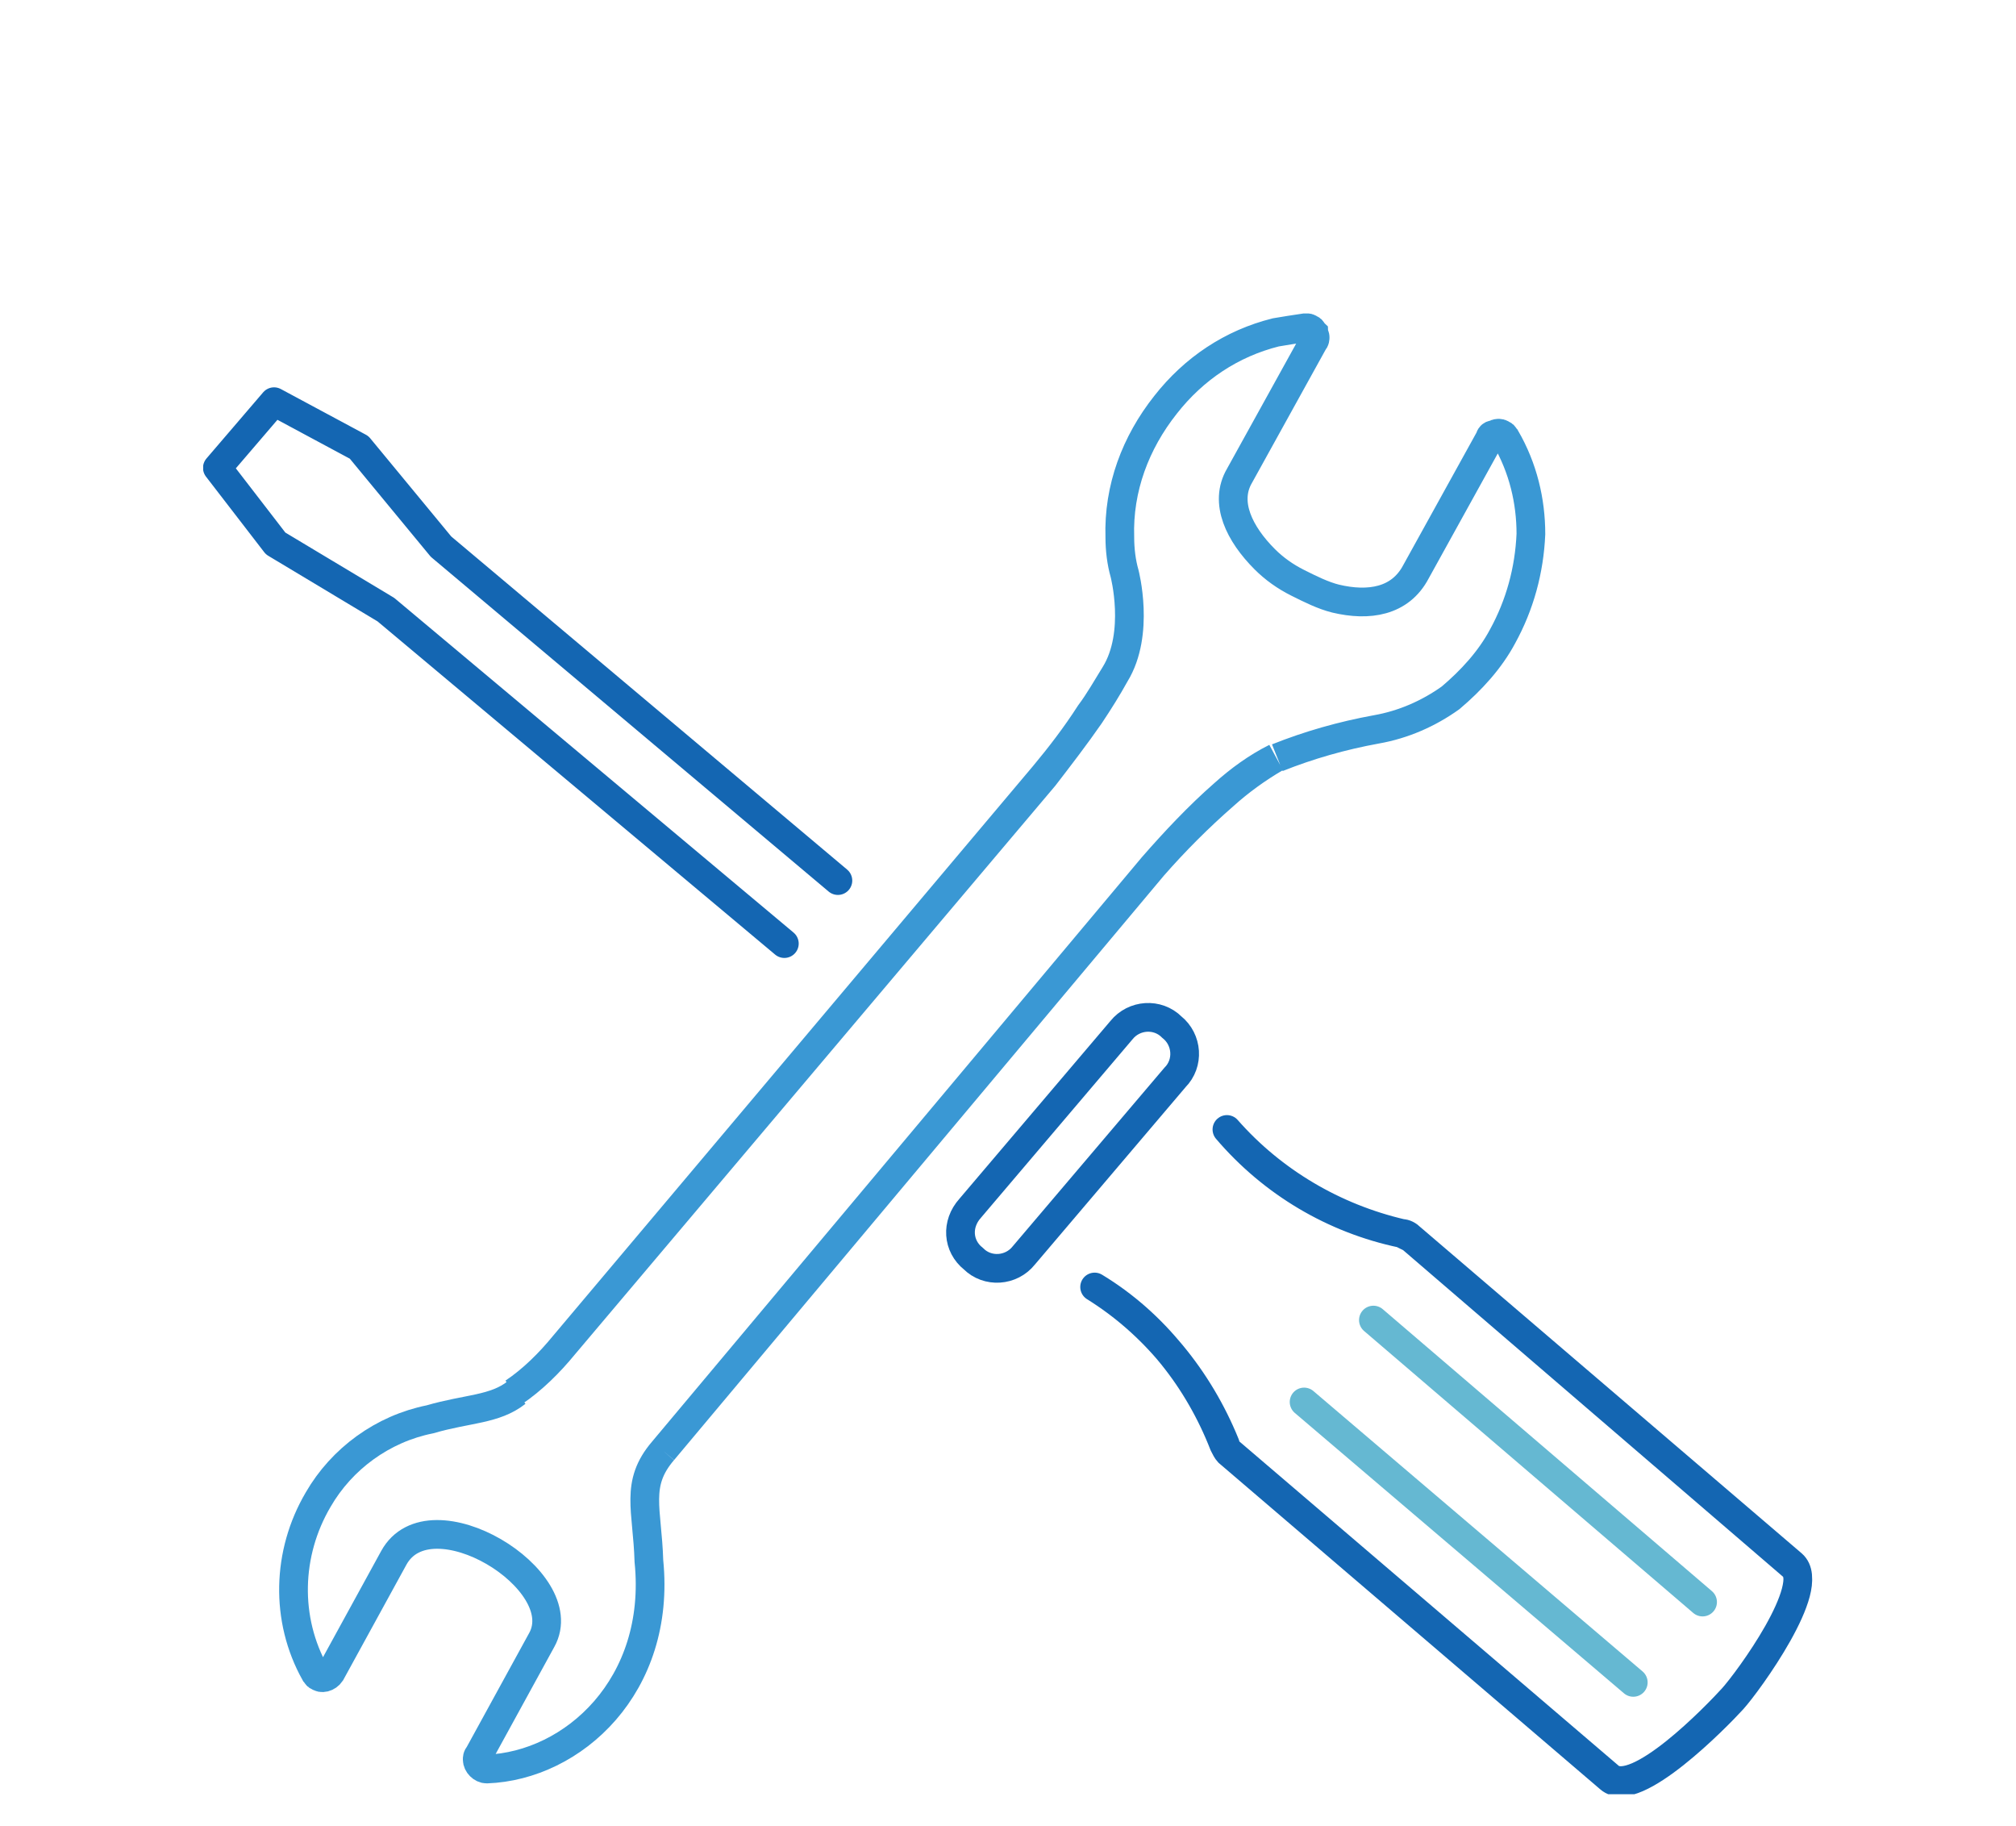 <?xml version="1.0" encoding="utf-8"?>
<!-- Generator: Adobe Illustrator 24.0.1, SVG Export Plug-In . SVG Version: 6.00 Build 0)  -->
<svg version="1.1" id="aecf2d13-97b9-42da-8ced-bbba5590d919"
	 xmlns="http://www.w3.org/2000/svg" xmlns:xlink="http://www.w3.org/1999/xlink" x="0px" y="0px" viewBox="0 0 128 115.9"
	 style="enable-background:new 0 0 128 115.9;" xml:space="preserve">
<style type="text/css">
	.st0{clip-path:url(#SVGID_2_);}
	.st1{fill:none;stroke:#3A98D4;stroke-width:1.823;stroke-miterlimit:10;}
	.st2{fill:none;stroke:#1466B2;stroke-width:1.823;stroke-linecap:round;stroke-linejoin:round;}
	.st3{fill:none;stroke:#65B8D2;stroke-width:1.823;stroke-linecap:round;stroke-linejoin:round;}
	.st4{fill:none;stroke:#1466B2;stroke-width:1.823;stroke-miterlimit:10;}
</style>
<title>development-blue</title>
<g>
	<defs>
		<rect id="SVGID_1_" x="12.9" y="19.9" width="102.2" height="94"/>
	</defs>
	<clipPath id="SVGID_2_">
		<use xlink:href="#SVGID_1_"  style="overflow:visible;"/>
	</clipPath>
	<g class="st0">
		<path class="st1" d="M70.8,42.8c-0.5,0.9-1,1.7-1.6,2.6l0,0c-0.9,1.3-1.9,2.6-2.9,3.9L35.8,85.4c-0.9,1.1-2,2.2-3.2,3
			c1.2-0.8,2.3-1.9,3.2-3l30.5-36.2c1-1.2,2-2.5,2.9-3.9l0,0C69.8,44.5,70.3,43.6,70.8,42.8L70.8,42.8z M42.1,92.1L73.2,55
			c1.4-1.6,2.9-3.2,4.5-4.6l0,0c1-0.9,2.1-1.7,3.3-2.3c-1.2,0.7-2.3,1.5-3.3,2.4l0,0c-1.6,1.4-3.1,2.9-4.5,4.5L42.1,92.1 M70.8,42.8
			c1.6-2.6,0.6-6.4,0.6-6.4c-0.2-0.7-0.3-1.5-0.3-2.3c-0.1-3.1,1-6,2.9-8.4c1.8-2.3,4.2-3.9,7-4.6c0.6-0.1,1.2-0.2,1.9-0.3
			c0.1,0,0.2,0,0.3,0.1c0.1,0,0.1,0.1,0.2,0.2c0,0.1,0.1,0.2,0.1,0.3c0,0.1,0,0.2-0.1,0.3l-4.7,8.5c-1,1.7,0,3.7,1.6,5.3
			c0.6,0.6,1.3,1.1,2.1,1.5c0.8,0.4,1.6,0.8,2.4,1c2.1,0.5,4.1,0.2,5.1-1.7l4.7-8.5c0-0.1,0.1-0.2,0.2-0.2c0.1,0,0.2-0.1,0.3-0.1
			c0.1,0,0.2,0,0.3,0.1c0.1,0,0.1,0.1,0.2,0.2c1.1,1.9,1.6,4,1.6,6.1c-0.1,2.3-0.7,4.5-1.8,6.5c-0.8,1.5-2,2.8-3.3,3.9
			c-1.4,1-3,1.7-4.7,2c-2.2,0.4-4.3,1-6.3,1.8 M42.1,92.1c-1.8,2.1-1,3.7-0.9,7c0.8,7.9-4.8,13-10.3,13.2c-0.3,0-0.6-0.3-0.6-0.6
			c0-0.1,0-0.2,0.1-0.3l4-7.3c2.1-3.8-7.1-9.4-9.4-5.2l-4,7.3c-0.2,0.3-0.6,0.4-0.8,0.2c-0.1,0-0.1-0.1-0.2-0.2
			c-1.9-3.4-1.8-7.6,0.2-11c1.5-2.6,4.1-4.5,7.1-5.1c2.4-0.7,4.1-0.6,5.5-1.7"/>
		<path class="st2" d="M69.5,81.7c3.8,2.3,6.6,5.9,8.2,10c0.1,0.2,0.2,0.4,0.3,0.5l24.2,20.7c1.6,1.4,6.8-3.9,7.8-5s5.4-7.2,3.8-8.5
			L89.6,78.6c-0.2-0.1-0.4-0.2-0.6-0.3c-4.3-0.9-8.2-3.2-11.1-6.6c2.9,3.3,6.8,5.6,11.1,6.6c0.2,0,0.4,0.1,0.6,0.3l24.2,20.7
			c1.6,1.4-2.8,7.4-3.8,8.5s-6.1,6.4-7.8,5L78.1,92.2c-0.2-0.1-0.3-0.3-0.3-0.5C76.1,87.5,73.2,84,69.5,81.7z M53.2,55.9L28,34.7
			L53.2,55.9z M28,34.7l-5.2-6.3L28,34.7z M22.8,28.4l-5.4-2.9L22.8,28.4z M17.4,25.5l-3.6,4.2L17.4,25.5z M13.8,29.7l3.7,4.8
			L13.8,29.7z M17.5,34.5l7,4.2L17.5,34.5z M24.5,38.7l25.3,21.2L24.5,38.7z"/>
		<path class="st3" d="M103.7,106.8L82.8,89L103.7,106.8z M87.2,83.8l20.9,17.9L87.2,83.8z"/>
		<path class="st4" d="M61.6,76.7l9.6-11.3c0.8-1,2.3-1.1,3.2-0.2c1,0.8,1.1,2.3,0.2,3.2l-9.6,11.3c-0.8,1-2.3,1.1-3.2,0.2
			C60.8,79.1,60.7,77.7,61.6,76.7L61.6,76.7z"/>
	</g>
</g>
</svg>
